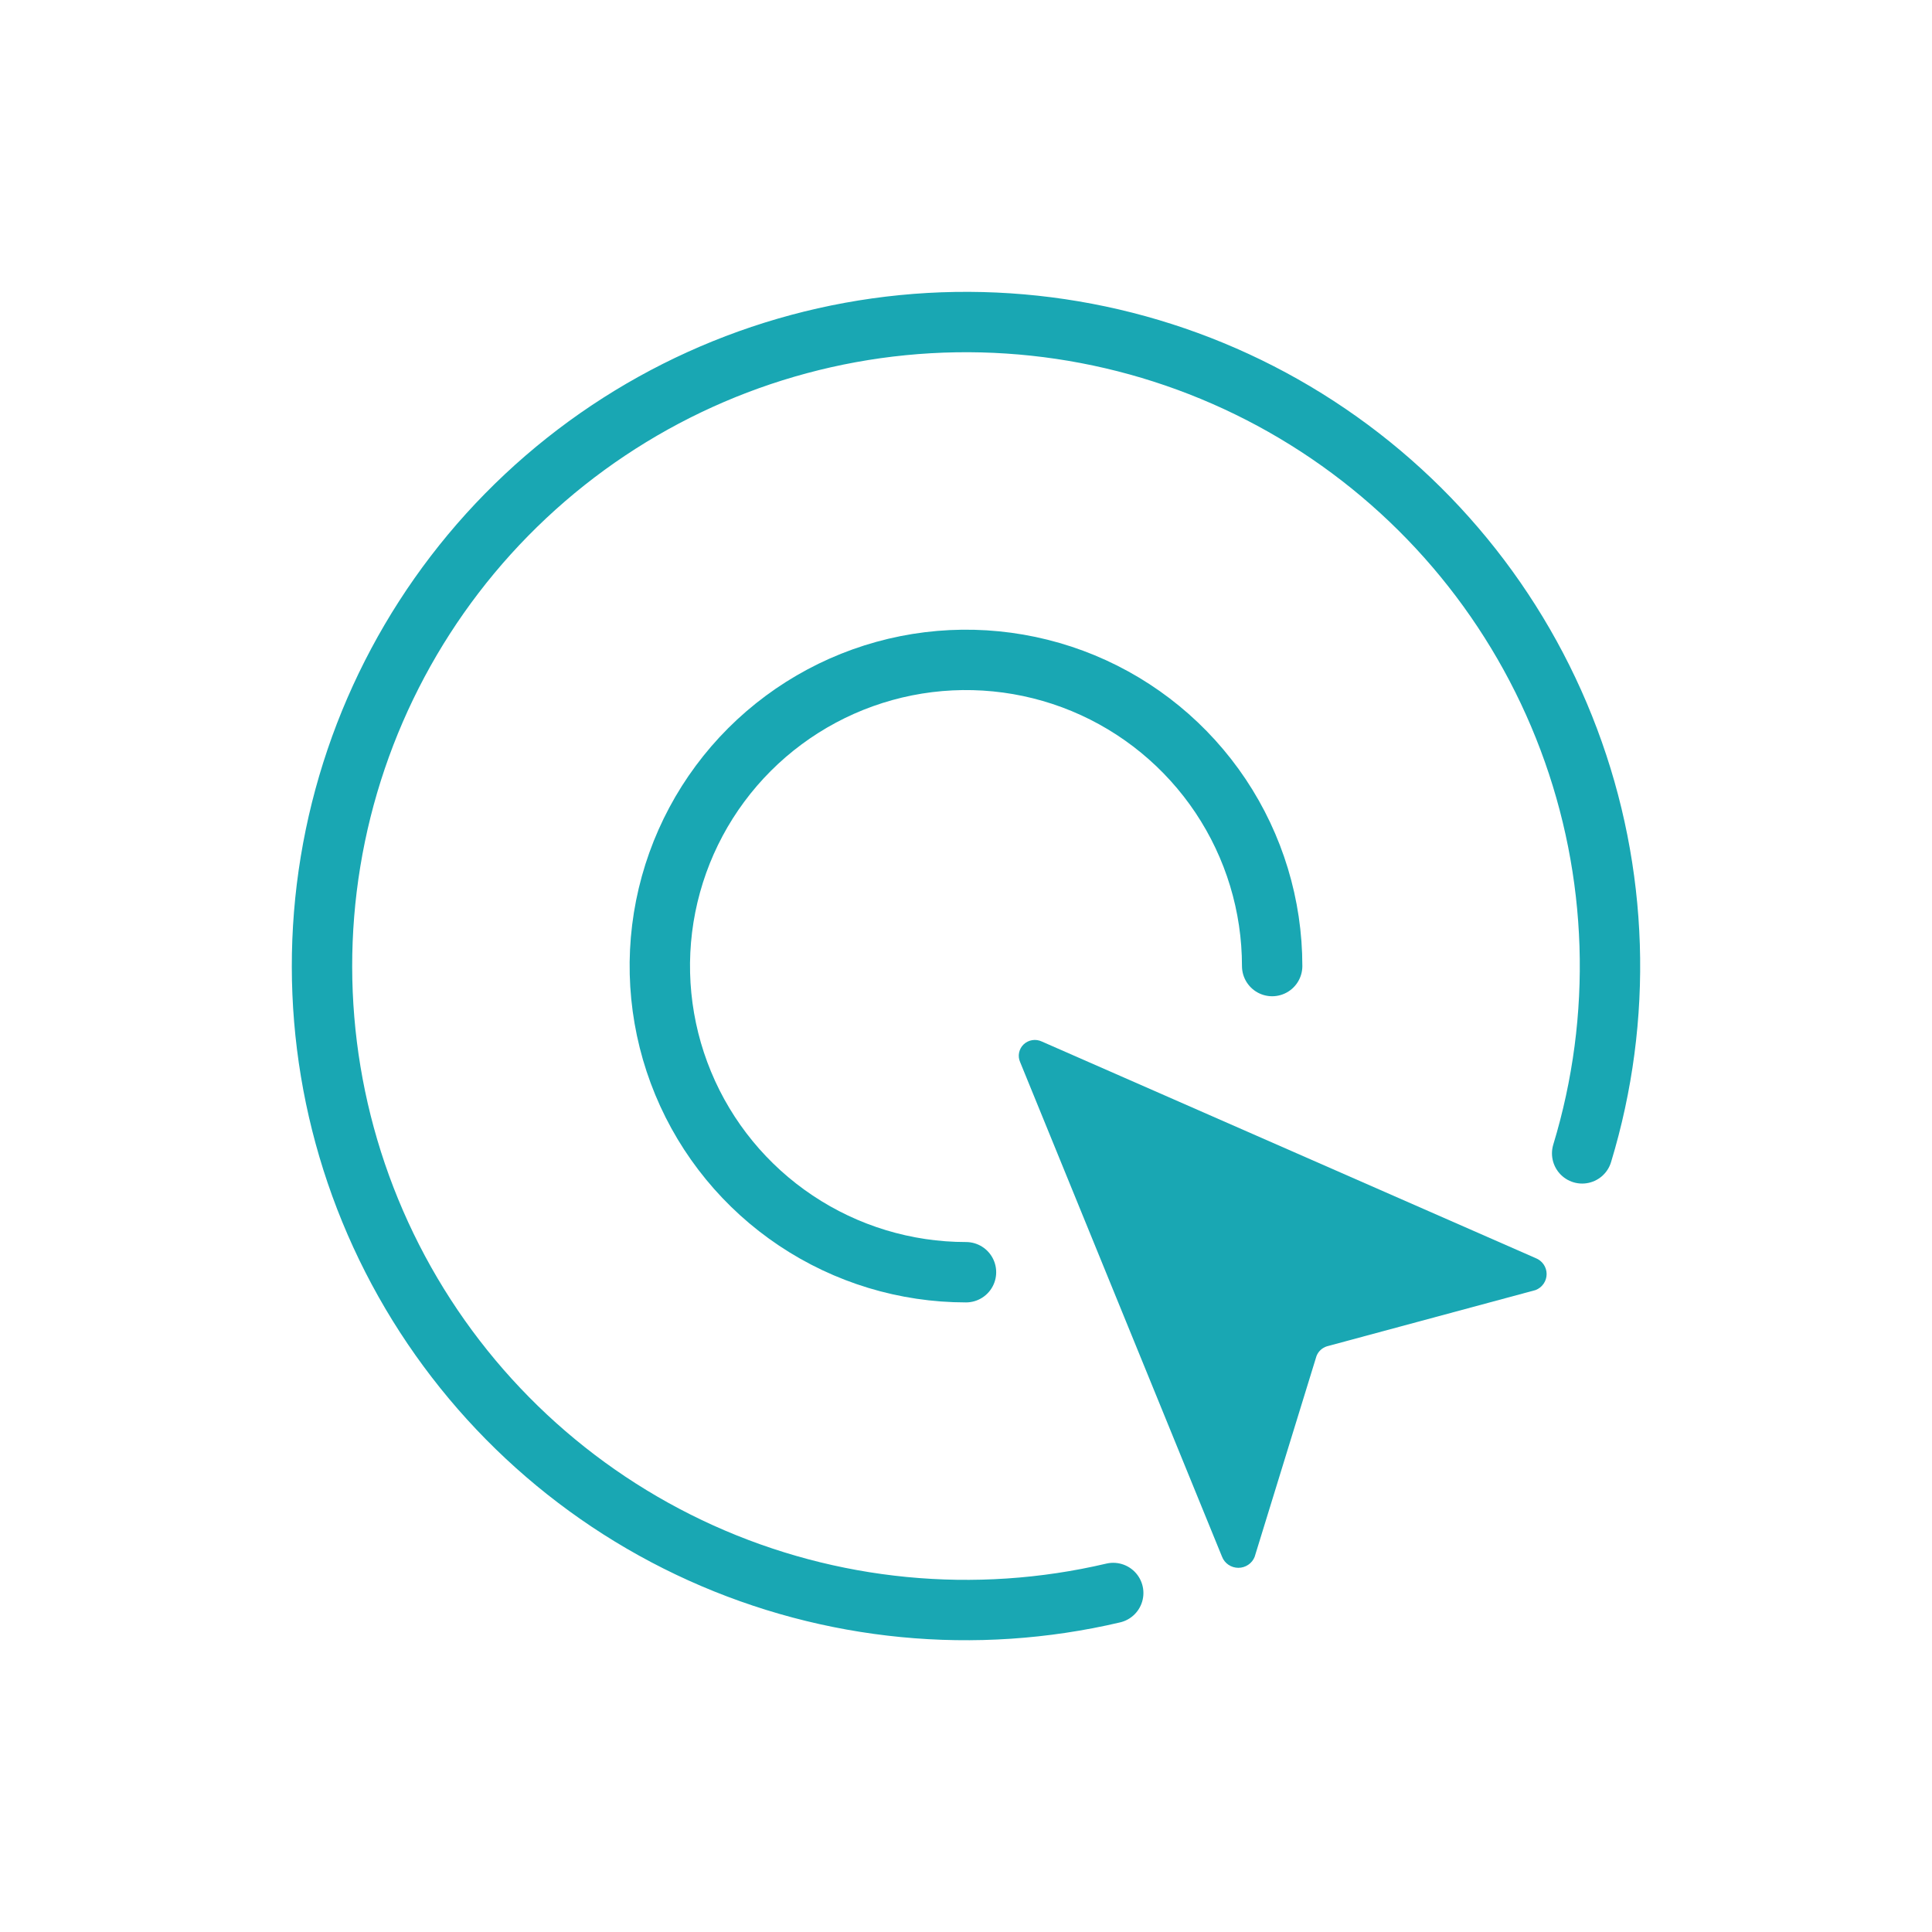 <svg width="64" height="64" viewBox="0 0 64 64" fill="none" xmlns="http://www.w3.org/2000/svg">
<path d="M36.877 52.77C32.303 53.844 27.503 53.378 23.221 51.444C18.939 49.511 15.415 46.218 13.196 42.077C10.977 37.936 10.187 33.178 10.949 28.542C11.711 23.906 13.982 19.651 17.409 16.438C20.837 13.225 25.229 11.233 29.904 10.771C34.58 10.31 39.277 11.405 43.267 13.886C47.256 16.367 50.315 20.096 51.968 24.494C53.622 28.891 53.777 33.712 52.411 38.207" stroke="#19A7B3" stroke-width="2" stroke-miterlimit="10" stroke-linecap="round"/>
<path d="M32 42.144C29.994 42.144 28.033 41.549 26.365 40.434C24.697 39.32 23.397 37.736 22.63 35.883C21.862 34.029 21.661 31.99 22.052 30.023C22.444 28.055 23.41 26.248 24.828 24.83C26.247 23.412 28.054 22.446 30.021 22.054C31.988 21.663 34.028 21.864 35.881 22.631C37.734 23.399 39.318 24.699 40.433 26.367C41.547 28.035 42.142 29.995 42.142 32.002" stroke="#19A7B3" stroke-width="2" stroke-miterlimit="10" stroke-linecap="round"/>
<path d="M33.791 35.178L40.483 51.572C40.525 51.679 40.599 51.771 40.695 51.836C40.792 51.901 40.906 51.936 41.022 51.936C41.139 51.936 41.253 51.901 41.349 51.836C41.446 51.771 41.52 51.679 41.562 51.572L43.61 44.922C43.639 44.846 43.685 44.778 43.744 44.722C43.804 44.666 43.876 44.624 43.954 44.599L50.865 42.736C50.974 42.695 51.067 42.622 51.133 42.527C51.199 42.432 51.234 42.32 51.234 42.205C51.234 42.09 51.199 41.978 51.133 41.883C51.067 41.788 50.974 41.716 50.865 41.674L34.51 34.501C34.413 34.455 34.303 34.439 34.196 34.456C34.09 34.472 33.99 34.521 33.912 34.594C33.834 34.668 33.781 34.763 33.759 34.868C33.737 34.972 33.748 35.08 33.791 35.178Z" fill="#19A7B3"/>
</svg>
